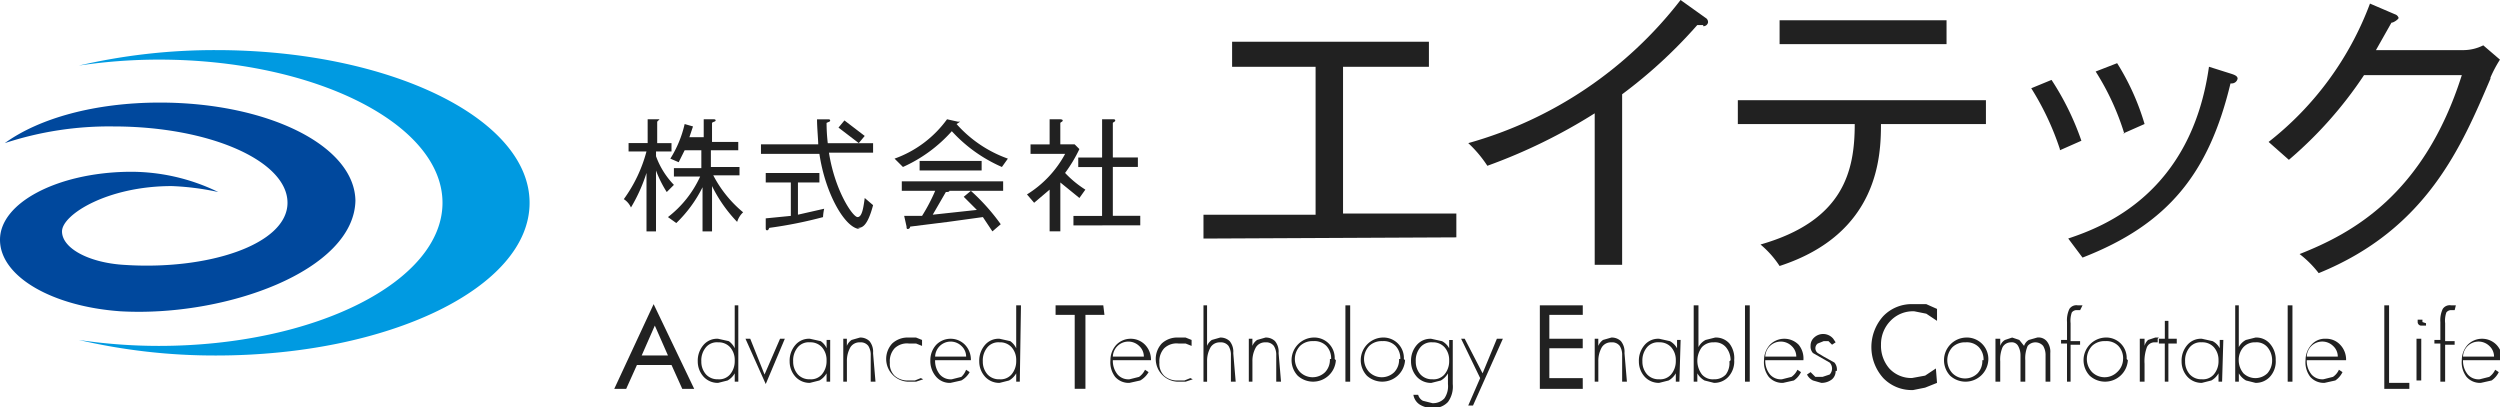 <svg xmlns="http://www.w3.org/2000/svg" xmlns:xlink="http://www.w3.org/1999/xlink" width="184.183" height="30" viewBox="0 0 184.183 30"><defs><style>.a{fill:none;}.b{fill:#212121;}.c{clip-path:url(#a);}.d{fill:#009ae1;}.e{fill:#00489d;}</style><clipPath id="a"><rect class="a" width="184.183" height="30"/></clipPath></defs><g transform="translate(92.091 15)"><g transform="translate(-92.091 -15)"><path class="b" d="M57.388,31.739h-.879l-.791-1.757H53.17l-.791,1.757H51.5L54.4,25.5Zm-1.933-2.46-.967-2.2-.967,2.2Z" transform="translate(-6.245 -3.092)"/><g class="c"><path class="b" d="M61.488,31.224h-.264v-.615a1.406,1.406,0,0,1-.527.527l-.7.176a1.406,1.406,0,0,1-1.054-.439A1.67,1.67,0,0,1,58.5,29.73a1.757,1.757,0,0,1,.439-1.23,1.318,1.318,0,0,1,1.054-.439l.791.176a1.318,1.318,0,0,1,.439.527V25.6h.264Zm-.264-1.582a1.406,1.406,0,0,0-.351-.967,1.142,1.142,0,0,0-.879-.351,1.054,1.054,0,0,0-.879.351,1.494,1.494,0,0,0-.352,1.054,1.406,1.406,0,0,0,.352.967,1.142,1.142,0,0,0,.879.351,1.054,1.054,0,0,0,.879-.351,1.494,1.494,0,0,0,.351-.967Z" transform="translate(-7.094 -3.104)"/><path class="b" d="M65.4,28.4l-1.406,3.339L62.5,28.4h.351l1.054,2.636L65.048,28.4Z" transform="translate(-7.579 -3.444)"/><path class="b" d="M69.188,31.563h-.264v-.615a1.406,1.406,0,0,1-.527.527l-.7.176a1.406,1.406,0,0,1-1.054-.439,1.67,1.67,0,0,1-.439-1.142,1.758,1.758,0,0,1,.439-1.23,1.318,1.318,0,0,1,1.054-.439l.791.176a1.23,1.23,0,0,1,.439.527v-.615h.264Zm-.264-1.582a1.406,1.406,0,0,0-.352-.967,1.142,1.142,0,0,0-.879-.351,1.054,1.054,0,0,0-.879.351,1.494,1.494,0,0,0-.351,1.054,1.406,1.406,0,0,0,.351.967,1.142,1.142,0,0,0,.879.351,1.054,1.054,0,0,0,.879-.351,1.494,1.494,0,0,0,.352-.967Z" transform="translate(-8.028 -3.444)"/><path class="b" d="M73.073,31.551h-.351V29.618a1.23,1.23,0,0,0-.176-.7.7.7,0,0,0-.615-.264.791.791,0,0,0-.7.351,2.021,2.021,0,0,0-.264,1.054v1.494H70.7V28.388h.264v.527a.967.967,0,0,1,.351-.439l.615-.176a.967.967,0,0,1,.7.264,1.23,1.23,0,0,1,.264.879Z" transform="translate(-8.573 -3.432)"/><path class="b" d="M77.023,31.375l-.527.176h-.615a1.679,1.679,0,0,1-1.142-2.812,1.67,1.67,0,0,1,1.23-.439H76.5l.439.176v.439l-.439-.176h-.527a1.318,1.318,0,0,0-1.054.351,1.406,1.406,0,0,0-.352,1.054,1.23,1.23,0,0,0,.351.967,1.406,1.406,0,0,0,.967.351h.527l.439-.176Z" transform="translate(-9.009 -3.431)"/><path class="b" d="M80.988,29.982H78.351a1.582,1.582,0,0,0,.352,1.054,1.054,1.054,0,0,0,.879.351l.7-.176a1.318,1.318,0,0,0,.351-.527l.264.176a1.582,1.582,0,0,1-.615.615l-.791.176a1.318,1.318,0,0,1-1.054-.439A1.758,1.758,0,0,1,78,29.982a1.67,1.67,0,0,1,.439-1.142,1.485,1.485,0,0,1,2.109,0,1.582,1.582,0,0,1,.439,1.142Zm-.351-.264a1.054,1.054,0,0,0-.351-.791,1.143,1.143,0,0,0-1.933.791Z" transform="translate(-9.459 -3.444)"/><path class="b" d="M85.088,31.224h-.264v-.615a1.406,1.406,0,0,1-.527.527l-.7.176a1.406,1.406,0,0,1-1.054-.439A1.67,1.67,0,0,1,82.1,29.73a1.758,1.758,0,0,1,.439-1.23,1.318,1.318,0,0,1,1.054-.439l.791.176a1.318,1.318,0,0,1,.439.527V25.6h.351Zm-.264-1.582a1.406,1.406,0,0,0-.351-.967,1.142,1.142,0,0,0-.879-.351,1.054,1.054,0,0,0-.879.351,1.494,1.494,0,0,0-.352,1.054,1.406,1.406,0,0,0,.352.967,1.142,1.142,0,0,0,.879.351,1.054,1.054,0,0,0,.879-.351,1.494,1.494,0,0,0,.351-.967Z" transform="translate(-9.956 -3.104)"/><path class="b" d="M92.1,26.3H90.7v5.448h-.791V26.3H88.5v-.7h3.515Z" transform="translate(-10.732 -3.104)"/><path class="b" d="M95.911,29.982H93.275a1.582,1.582,0,0,0,.352,1.054,1.054,1.054,0,0,0,.879.351l.7-.176a1.318,1.318,0,0,0,.439-.527l.264.176a1.669,1.669,0,0,1-.615.615l-.791.176a1.318,1.318,0,0,1-1.054-.439,1.757,1.757,0,0,1-.351-1.23,1.67,1.67,0,0,1,.439-1.142,1.485,1.485,0,0,1,2.109,0,1.582,1.582,0,0,1,.439,1.142Zm-.351-.264a1.054,1.054,0,0,0-.351-.791,1.143,1.143,0,0,0-1.933.791Z" transform="translate(-11.289 -3.444)"/><path class="b" d="M99.623,31.375l-.527.176h-.615a1.679,1.679,0,0,1-1.142-2.812,1.67,1.67,0,0,1,1.23-.439H99.1l.439.176v.439l-.439-.176h-.527a1.318,1.318,0,0,0-1.054.351,1.406,1.406,0,0,0-.352,1.054,1.23,1.23,0,0,0,.351.967,1.406,1.406,0,0,0,.967.351h.527l.439-.176Z" transform="translate(-11.75 -3.431)"/><path class="b" d="M103.273,31.224h-.352V29.291a1.23,1.23,0,0,0-.176-.7.7.7,0,0,0-.615-.264.791.791,0,0,0-.7.351,2.021,2.021,0,0,0-.264,1.054v1.494H100.9V25.6h.264v2.988a.967.967,0,0,1,.352-.439l.615-.176a.967.967,0,0,1,.7.264,1.23,1.23,0,0,1,.264.879Z" transform="translate(-12.236 -3.104)"/><path class="b" d="M107.073,31.551h-.352V29.618a1.23,1.23,0,0,0-.176-.7.7.7,0,0,0-.615-.264.791.791,0,0,0-.7.351,2.021,2.021,0,0,0-.264,1.054v1.494H104.7V28.388h.264v.527a.967.967,0,0,1,.351-.439l.615-.176a.967.967,0,0,1,.7.264,1.23,1.23,0,0,1,.264.879Z" transform="translate(-12.696 -3.432)"/><path class="b" d="M111.549,29.969a1.682,1.682,0,0,1-2.812,1.142A1.67,1.67,0,0,1,109.88,28.3h0a1.507,1.507,0,0,1,1.582,1.582m-.264,0a1.318,1.318,0,0,0-.351-.967,1.23,1.23,0,0,0-.967-.351,1.318,1.318,0,0,0-.967.351,1.406,1.406,0,0,0,0,1.933,1.318,1.318,0,0,0,1.845,0h0a1.318,1.318,0,0,0,.351-.967Z" transform="translate(-13.131 -3.432)"/><rect class="b" width="0.351" height="5.624" transform="translate(99.121 22.496)"/><path class="b" d="M117.349,29.969a1.682,1.682,0,0,1-2.812,1.142A1.67,1.67,0,0,1,115.68,28.3h0a1.507,1.507,0,0,1,1.582,1.582m-.264,0a1.318,1.318,0,0,0-.352-.967,1.23,1.23,0,0,0-.967-.351,1.318,1.318,0,0,0-.967.351,1.406,1.406,0,0,0,0,1.933,1.318,1.318,0,0,0,1.845,0h0a1.318,1.318,0,0,0,.351-.967Z" transform="translate(-13.834 -3.432)"/><path class="b" d="M121.375,31.739a1.933,1.933,0,0,1-.351,1.318,1.406,1.406,0,0,1-1.142.439,1.67,1.67,0,0,1-.967-.264,1.054,1.054,0,0,1-.439-.7h.351a.7.7,0,0,0,.351.439l.7.176a1.142,1.142,0,0,0,.879-.351,1.582,1.582,0,0,0,.264-1.054v-.791a1.406,1.406,0,0,1-.527.527l-.7.176a1.406,1.406,0,0,1-1.054-.439,1.67,1.67,0,0,1-.439-1.142,1.757,1.757,0,0,1,.439-1.23,1.318,1.318,0,0,1,1.054-.439l.791.176a1.23,1.23,0,0,1,.527.527v-.615h.264Zm-.264-1.757a1.406,1.406,0,0,0-.351-.967,1.142,1.142,0,0,0-.879-.351,1.054,1.054,0,0,0-.879.351,1.494,1.494,0,0,0-.352,1.054,1.406,1.406,0,0,0,.352.967,1.142,1.142,0,0,0,.879.351,1.054,1.054,0,0,0,.879-.351,1.494,1.494,0,0,0,.351-.967Z" transform="translate(-14.346 -3.444)"/><path class="b" d="M125.576,28.4l-2.2,4.921h-.352l.879-2.021L122.5,28.4h.264l1.318,2.548,1.054-2.548Z" transform="translate(-14.855 -3.444)"/><path class="b" d="M132.263,31.751H129.1V25.6h3.163v.7H129.8V28.06h2.46v.7H129.8v2.2h2.46Z" transform="translate(-15.655 -3.104)"/><path class="b" d="M136.073,31.551h-.351V29.618a1.23,1.23,0,0,0-.176-.7.7.7,0,0,0-.615-.264.791.791,0,0,0-.7.351,2.021,2.021,0,0,0-.264,1.054v1.494H133.7V28.388h.264v.527a1.055,1.055,0,0,1,.351-.439l.615-.176a.967.967,0,0,1,.7.264,1.23,1.23,0,0,1,.264.879Z" transform="translate(-16.213 -3.432)"/><path class="b" d="M140.388,31.563h-.264v-.615a1.406,1.406,0,0,1-.527.527l-.7.176a1.406,1.406,0,0,1-1.054-.439,1.67,1.67,0,0,1-.439-1.142,1.757,1.757,0,0,1,.439-1.23,1.318,1.318,0,0,1,1.054-.439l.791.176a1.318,1.318,0,0,1,.527.527v-.615h.264Zm-.264-1.582a1.406,1.406,0,0,0-.351-.967,1.142,1.142,0,0,0-.879-.351,1.054,1.054,0,0,0-.879.351,1.494,1.494,0,0,0-.352,1.054,1.406,1.406,0,0,0,.352.967,1.142,1.142,0,0,0,.879.351,1.054,1.054,0,0,0,.879-.351,1.494,1.494,0,0,0,.351-.967Z" transform="translate(-16.662 -3.444)"/><path class="b" d="M144.988,29.73a1.67,1.67,0,0,1-.439,1.142,1.406,1.406,0,0,1-1.054.439l-.7-.176a1.406,1.406,0,0,1-.527-.527v.615H142V25.6h.351v3.076a1.23,1.23,0,0,1,.527-.527l.7-.176a1.318,1.318,0,0,1,1.054.439,1.757,1.757,0,0,1,.351,1.23m-.264,0a1.494,1.494,0,0,0-.352-.967,1.054,1.054,0,0,0-.879-.351,1.142,1.142,0,0,0-.879.351,1.67,1.67,0,0,0,0,2.021,1.055,1.055,0,0,0,.879.351,1.142,1.142,0,0,0,.879-.351,1.406,1.406,0,0,0,.264-.967Z" transform="translate(-17.22 -3.104)"/><rect class="b" width="0.351" height="5.624" transform="translate(128.559 22.496)"/><path class="b" d="M150.623,29.982h-2.636a1.582,1.582,0,0,0,.351,1.054,1.055,1.055,0,0,0,.879.351l.7-.176a1.318,1.318,0,0,0,.439-.527l.264.176a1.581,1.581,0,0,1-.527.615l-.791.176a1.318,1.318,0,0,1-1.054-.439,1.757,1.757,0,0,1-.352-1.23,1.669,1.669,0,0,1,.439-1.142,1.485,1.485,0,0,1,2.109,0,1.582,1.582,0,0,1,.352,1.142Zm-.351-.264a1.055,1.055,0,0,0-.352-.791,1.143,1.143,0,0,0-1.933.791Z" transform="translate(-17.934 -3.444)"/><path class="b" d="M153.609,30.724a.791.791,0,0,1-.264.615,1.23,1.23,0,0,1-.791.264l-.615-.176a.967.967,0,0,1-.439-.439l.264-.176.351.351h.527l.527-.176a.637.637,0,0,0,0-.879l-.615-.351-.615-.351a.7.7,0,0,1-.176-.527.791.791,0,0,1,.264-.615.967.967,0,0,1,1.406.088l.176.264-.264.176-.264-.264h-.351l-.439.176a.439.439,0,0,0,0,.7l.439.264.791.439a.791.791,0,0,1,.176.615" transform="translate(-18.372 -3.396)"/><path class="b" d="M161.733,31.3l-.879.351-.879.176a2.9,2.9,0,0,1-2.2-.879,3.409,3.409,0,0,1,0-4.569,2.9,2.9,0,0,1,2.2-.879h.967l.791.351v.879l-.791-.527-.879-.176a2.285,2.285,0,0,0-1.757.7,2.46,2.46,0,0,0-.7,1.757,2.548,2.548,0,0,0,.615,1.757,2.2,2.2,0,0,0,1.67.7l.967-.176.791-.527Z" transform="translate(-19.026 -3.092)"/><path class="b" d="M166.249,29.969a1.682,1.682,0,0,1-2.812,1.142A1.67,1.67,0,0,1,164.58,28.3h0a1.582,1.582,0,0,1,1.67,1.67m-.352,0a1.318,1.318,0,0,0-.351-.967,1.23,1.23,0,0,0-.967-.351,1.318,1.318,0,0,0-.967.351,1.406,1.406,0,0,0,0,1.933,1.318,1.318,0,0,0,1.845,0h0a1.318,1.318,0,0,0,.351-.967Z" transform="translate(-19.764 -3.431)"/><path class="b" d="M171.342,31.55h-.351V29.617a1.318,1.318,0,0,0-.176-.7.748.748,0,0,0-1.142,0,2.284,2.284,0,0,0-.176,1.054V31.55h-.352V29.617a1.406,1.406,0,0,0-.176-.7.527.527,0,0,0-.527-.264.7.7,0,0,0-.615.351,2.285,2.285,0,0,0-.176,1.054V31.55H167.3V28.387h.352v.527a.791.791,0,0,1,.351-.439l.527-.176.527.176.351.439a.791.791,0,0,1,.352-.439l.615-.176a.791.791,0,0,1,.7.264,1.23,1.23,0,0,1,.264.879Z" transform="translate(-20.288 -3.431)"/><path class="b" d="M174.206,25.95h-.264a.439.439,0,0,0-.352.176,1.845,1.845,0,0,0-.088.791v1.318h.7V28.5h-.7v2.724h-.264V28.411H172.8v-.264h.439V26.829a1.933,1.933,0,0,1,.176-.967.615.615,0,0,1,.615-.264h.351Z" transform="translate(-20.955 -3.103)"/><path class="b" d="M177.949,29.969a1.682,1.682,0,0,1-2.812,1.142A1.67,1.67,0,0,1,176.28,28.3h0a1.507,1.507,0,0,1,1.582,1.582m-.264,0a1.318,1.318,0,0,0-.351-.967,1.23,1.23,0,0,0-.967-.351,1.318,1.318,0,0,0-.967.351,1.406,1.406,0,0,0,0,1.933,1.318,1.318,0,0,0,1.845,0h0a1.318,1.318,0,0,0,.439-.967Z" transform="translate(-21.183 -3.432)"/><path class="b" d="M180.718,28.388v.264h-.264a.615.615,0,0,0-.527.351,2.988,2.988,0,0,0-.176,1.23v1.318H179.4V28.388h.351v.527a.879.879,0,0,1,.264-.439l.527-.176h.264Z" transform="translate(-21.755 -3.432)"/><path class="b" d="M182.318,28.57H181.7v2.812h-.264V28.57H181v-.351h.439V26.9h.264v1.318h.615Z" transform="translate(-21.949 -3.262)"/><path class="b" d="M185.888,31.563h-.264v-.615a1.406,1.406,0,0,1-.527.527l-.7.176a1.406,1.406,0,0,1-1.054-.439,1.67,1.67,0,0,1-.439-1.142,1.757,1.757,0,0,1,.439-1.23,1.318,1.318,0,0,1,1.054-.439l.791.176a1.23,1.23,0,0,1,.527.527v-.615h.264Zm-.264-1.582a1.406,1.406,0,0,0-.351-.967,1.142,1.142,0,0,0-.879-.351,1.054,1.054,0,0,0-.879.351,1.494,1.494,0,0,0-.351,1.054,1.406,1.406,0,0,0,.352.967,1.142,1.142,0,0,0,.879.351,1.054,1.054,0,0,0,.879-.351,1.494,1.494,0,0,0,.351-.967Z" transform="translate(-22.179 -3.444)"/><path class="b" d="M190.388,29.73a1.67,1.67,0,0,1-.439,1.142,1.406,1.406,0,0,1-1.054.439l-.7-.176a1.406,1.406,0,0,1-.527-.527v.615H187.4V25.6h.264v3.076a1.23,1.23,0,0,1,.527-.527l.7-.176a1.318,1.318,0,0,1,1.054.439,1.758,1.758,0,0,1,.439,1.23m-.264,0a1.494,1.494,0,0,0-.352-.967,1.054,1.054,0,0,0-.879-.351,1.142,1.142,0,0,0-.879.351,1.406,1.406,0,0,0-.351.967,1.494,1.494,0,0,0,.351.967,1.274,1.274,0,0,0,1.757,0,1.406,1.406,0,0,0,.352-.967Z" transform="translate(-22.725 -3.104)"/><rect class="b" width="0.351" height="5.624" transform="translate(168.541 22.496)"/><path class="b" d="M196.023,29.981h-2.636a1.582,1.582,0,0,0,.351,1.054,1.055,1.055,0,0,0,.879.351l.7-.176a1.23,1.23,0,0,0,.439-.527l.264.176a1.582,1.582,0,0,1-.527.615l-.791.176a1.318,1.318,0,0,1-1.054-.439,1.757,1.757,0,0,1-.351-1.23,1.67,1.67,0,0,1,.439-1.142,1.318,1.318,0,0,1,1.054-.439,1.406,1.406,0,0,1,1.055.439,1.582,1.582,0,0,1,.439,1.142Zm-.351-.264a1.055,1.055,0,0,0-.351-.791,1.142,1.142,0,0,0-1.933.791Z" transform="translate(-23.44 -3.444)"/><path class="b" d="M201.745,31.751H199.9V25.6h.352v5.712h1.494Z" transform="translate(-24.241 -3.104)"/><path class="b" d="M203.3,27.064v.176h-.351a.264.264,0,0,1-.264-.264V26.8h.351v.176m-.088,4.306H202.6V28.206h.351Z" transform="translate(-24.568 -3.25)"/><path class="b" d="M205.594,25.95h-.264a.439.439,0,0,0-.351.176,1.845,1.845,0,0,0-.088.791v1.318h.7V28.5h-.7v2.724h-.352V28.411H204.1v-.264h.439V26.829a1.933,1.933,0,0,1,.176-.967.615.615,0,0,1,.615-.264h.351Z" transform="translate(-24.75 -3.103)"/><path class="b" d="M209.123,29.982h-2.636a1.582,1.582,0,0,0,.351,1.054,1.054,1.054,0,0,0,.879.351l.7-.176a1.318,1.318,0,0,0,.439-.527l.264.176a1.582,1.582,0,0,1-.527.615l-.791.176a1.318,1.318,0,0,1-1.054-.439,1.757,1.757,0,0,1-.351-1.23,1.669,1.669,0,0,1,.439-1.142,1.485,1.485,0,0,1,2.109,0,1.582,1.582,0,0,1,.439,1.142Zm-.351-.264a1.054,1.054,0,0,0-.351-.791,1.142,1.142,0,0,0-1.933.791Z" transform="translate(-25.028 -3.444)"/><path class="b" d="M55.463,15.36a8.523,8.523,0,0,1-.791-1.582V18.26h-.7V13.954A12.127,12.127,0,0,1,52.827,16.5a1.406,1.406,0,0,0-.527-.615,10.545,10.545,0,0,0,1.67-3.515H52.651v-.615h1.406V10h.879l-.176.176v1.582h1.054v.615H54.673v.351a5.975,5.975,0,0,0,1.318,2.109l-.527.527m5.185,2.2A10.457,10.457,0,0,1,58.8,14.921V18.26h-.7V15.009a9.578,9.578,0,0,1-1.933,2.636l-.615-.439a7.909,7.909,0,0,0,2.373-2.988H55.991V13.6h2.021V12.285h-1.23l-.439.879-.615-.264a8.172,8.172,0,0,0,1.054-2.548l.615.176h0l-.264.791h1.054V10h.7c.088,0,.176,0,.176.088s-.176.088-.264.176V11.67h1.933v.615H58.715v1.23h2.109v.615H58.891a8.787,8.787,0,0,0,2.2,2.724,1.582,1.582,0,0,0-.439.7" transform="translate(-6.342 -1.213)"/><path class="b" d="M71.093,18.084c-1.054,0-2.548-2.548-2.988-5.536H63.8v-.7h4.218c0-.351-.088-1.23-.088-1.845h.791c.088,0,.176,0,.176.088s-.088.088-.264.176a13.268,13.268,0,0,0,.088,1.494H72.06v.7H68.809c.439,2.812,1.757,4.745,2.109,4.745s.439-.791.527-1.406l.615.527C71.621,18,71.181,18,70.918,18m-2.548-.791A31.547,31.547,0,0,1,64.415,18c-.088.176-.088.176-.176.176s-.088-.088-.088-.176v-.7L66,17.118v-2.46H64.151v-.7h3.954v.7H66.524V17.03l1.933-.439a3.515,3.515,0,0,0-.088.7m2.636-5.536-1.494-1.142.439-.527,1.494,1.142-.439.527" transform="translate(-7.737 -1.213)"/><path class="b" d="M82.909,13.515a10.9,10.9,0,0,1-3.691-2.636,10.633,10.633,0,0,1-3.6,2.636L75,12.9A8.172,8.172,0,0,0,78.866,10l.791.176h.176l-.264.176A9.139,9.139,0,0,0,83.348,12.9l-.439.615m-3.954,1.757h.088c0,.088-.176.088-.264.088l-.967,1.67,3.251-.351-.967-.967.527-.439a15.29,15.29,0,0,1,2.2,2.46l-.615.527-.7-1.054-2.548.351-2.812.351a.176.176,0,0,1-.176.176c-.088,0-.088-.088-.088-.176l-.176-.791h1.318a13.181,13.181,0,0,0,.967-1.845h-2.46v-.7H83v.7Zm-2.109-2.2h4.569v.7H76.845Z" transform="translate(-9.095 -1.213)"/><path class="b" d="M89.966,15.8,88.56,14.657v3.6H87.77V15.185l-1.142.967-.527-.615a7.909,7.909,0,0,0,2.812-2.988H86.364v-.7H87.77V10h.7c.088,0,.264,0,.264.088s-.088.088-.176.176v1.582h1.054l.351.351a10.457,10.457,0,0,1-1.054,1.757,7.645,7.645,0,0,0,1.494,1.23l-.439.615m-.439,2.021v-.7h2.109v-3.6H89.879v-.7h1.757V10h.791c.088,0,.176,0,.176.088s-.088.088-.176.176v2.548h1.845v.7H92.427v3.6h2.021v.7Z" transform="translate(-10.441 -1.213)"/><path class="b" d="M100.9,18V16.242h8.26V5.345h-6.151V3.5h14.5V5.345h-6.327V16.154h8.348v1.757Z" transform="translate(-12.236 -0.424)"/><path class="b" d="M140.411,1.845h-.439a35.677,35.677,0,0,1-5.536,5.1V19.508h-2.021V8.348a40.6,40.6,0,0,1-7.909,3.866,8.963,8.963,0,0,0-1.406-1.67A29.965,29.965,0,0,0,138.741,0l1.845,1.318a.352.352,0,0,1,.176.351.352.352,0,0,1-.352.264" transform="translate(-14.928 0)"/><path class="b" d="M156.245,9.345c0,2.373-.176,8.084-7.469,10.457a7.118,7.118,0,0,0-1.406-1.582c6.151-1.757,6.942-5.448,6.942-8.875H145.7V7.588h18.278V9.345ZM148.776,1.7h12.3V3.457h-12.3Z" transform="translate(-17.668 -0.206)"/><path class="b" d="M172.409,11.627A20.386,20.386,0,0,0,170.3,7.145l1.494-.615a20.122,20.122,0,0,1,2.2,4.482l-1.582.7m12.566-4.921c-1.582,6.591-4.569,10.369-10.9,12.83l-1.054-1.406c2.636-.879,9.051-3.339,10.369-12.654l1.67.527c.264.088.439.176.439.351a.439.439,0,0,1-.439.351m-7.909,3.691a18.716,18.716,0,0,0-2.109-4.569l1.582-.615a17.926,17.926,0,0,1,2.021,4.482l-1.582.7Z" transform="translate(-20.651 -0.643)"/><path class="b" d="M206.544,5.836c-2.109,4.921-4.657,11.072-12.654,14.323a7.645,7.645,0,0,0-1.406-1.406c3.779-1.494,9.139-4.306,11.951-13.181H197.23a29.789,29.789,0,0,1-5.536,6.239L190.2,10.493A23.286,23.286,0,0,0,197.669.3l1.845.791a.4.4,0,0,1,.264.264c0,.088-.351.351-.527.351l-1.142,2.021h6.5a3.251,3.251,0,0,0,1.406-.351l1.23,1.054a9.138,9.138,0,0,0-.7,1.318" transform="translate(-23.065 -0.036)"/><path class="d" d="M16.705,4.2A44.376,44.376,0,0,0,6.6,5.342,40.333,40.333,0,0,1,12.488,4.9C24,4.9,33.4,9.648,33.4,15.448S24,25.993,12.488,25.993A40.246,40.246,0,0,1,6.6,25.553,44.2,44.2,0,0,0,16.705,26.7c12.742,0,23.111-5.009,23.111-11.248S29.447,4.2,16.705,4.2" transform="translate(-0.8 -0.509)"/><path class="e" d="M26.186,15.893c0-4.13-6.5-7.293-14.411-7.293C7.03,8.6,2.9,9.742.351,11.588a24.6,24.6,0,0,1,8-1.23c7.118,0,12.83,2.548,12.83,5.624S15.29,20.99,9.051,20.551c-2.548-.176-4.482-1.23-4.482-2.46s3.339-3.339,8.084-3.339a19.508,19.508,0,0,1,3.427.439A14.675,14.675,0,0,0,9.4,13.7C4.218,13.785,0,15.981,0,18.705s3.866,4.921,8.875,5.272c7.733.439,17.223-2.988,17.311-8.172" transform="translate(0 -1.043)"/></g></g></g></svg>